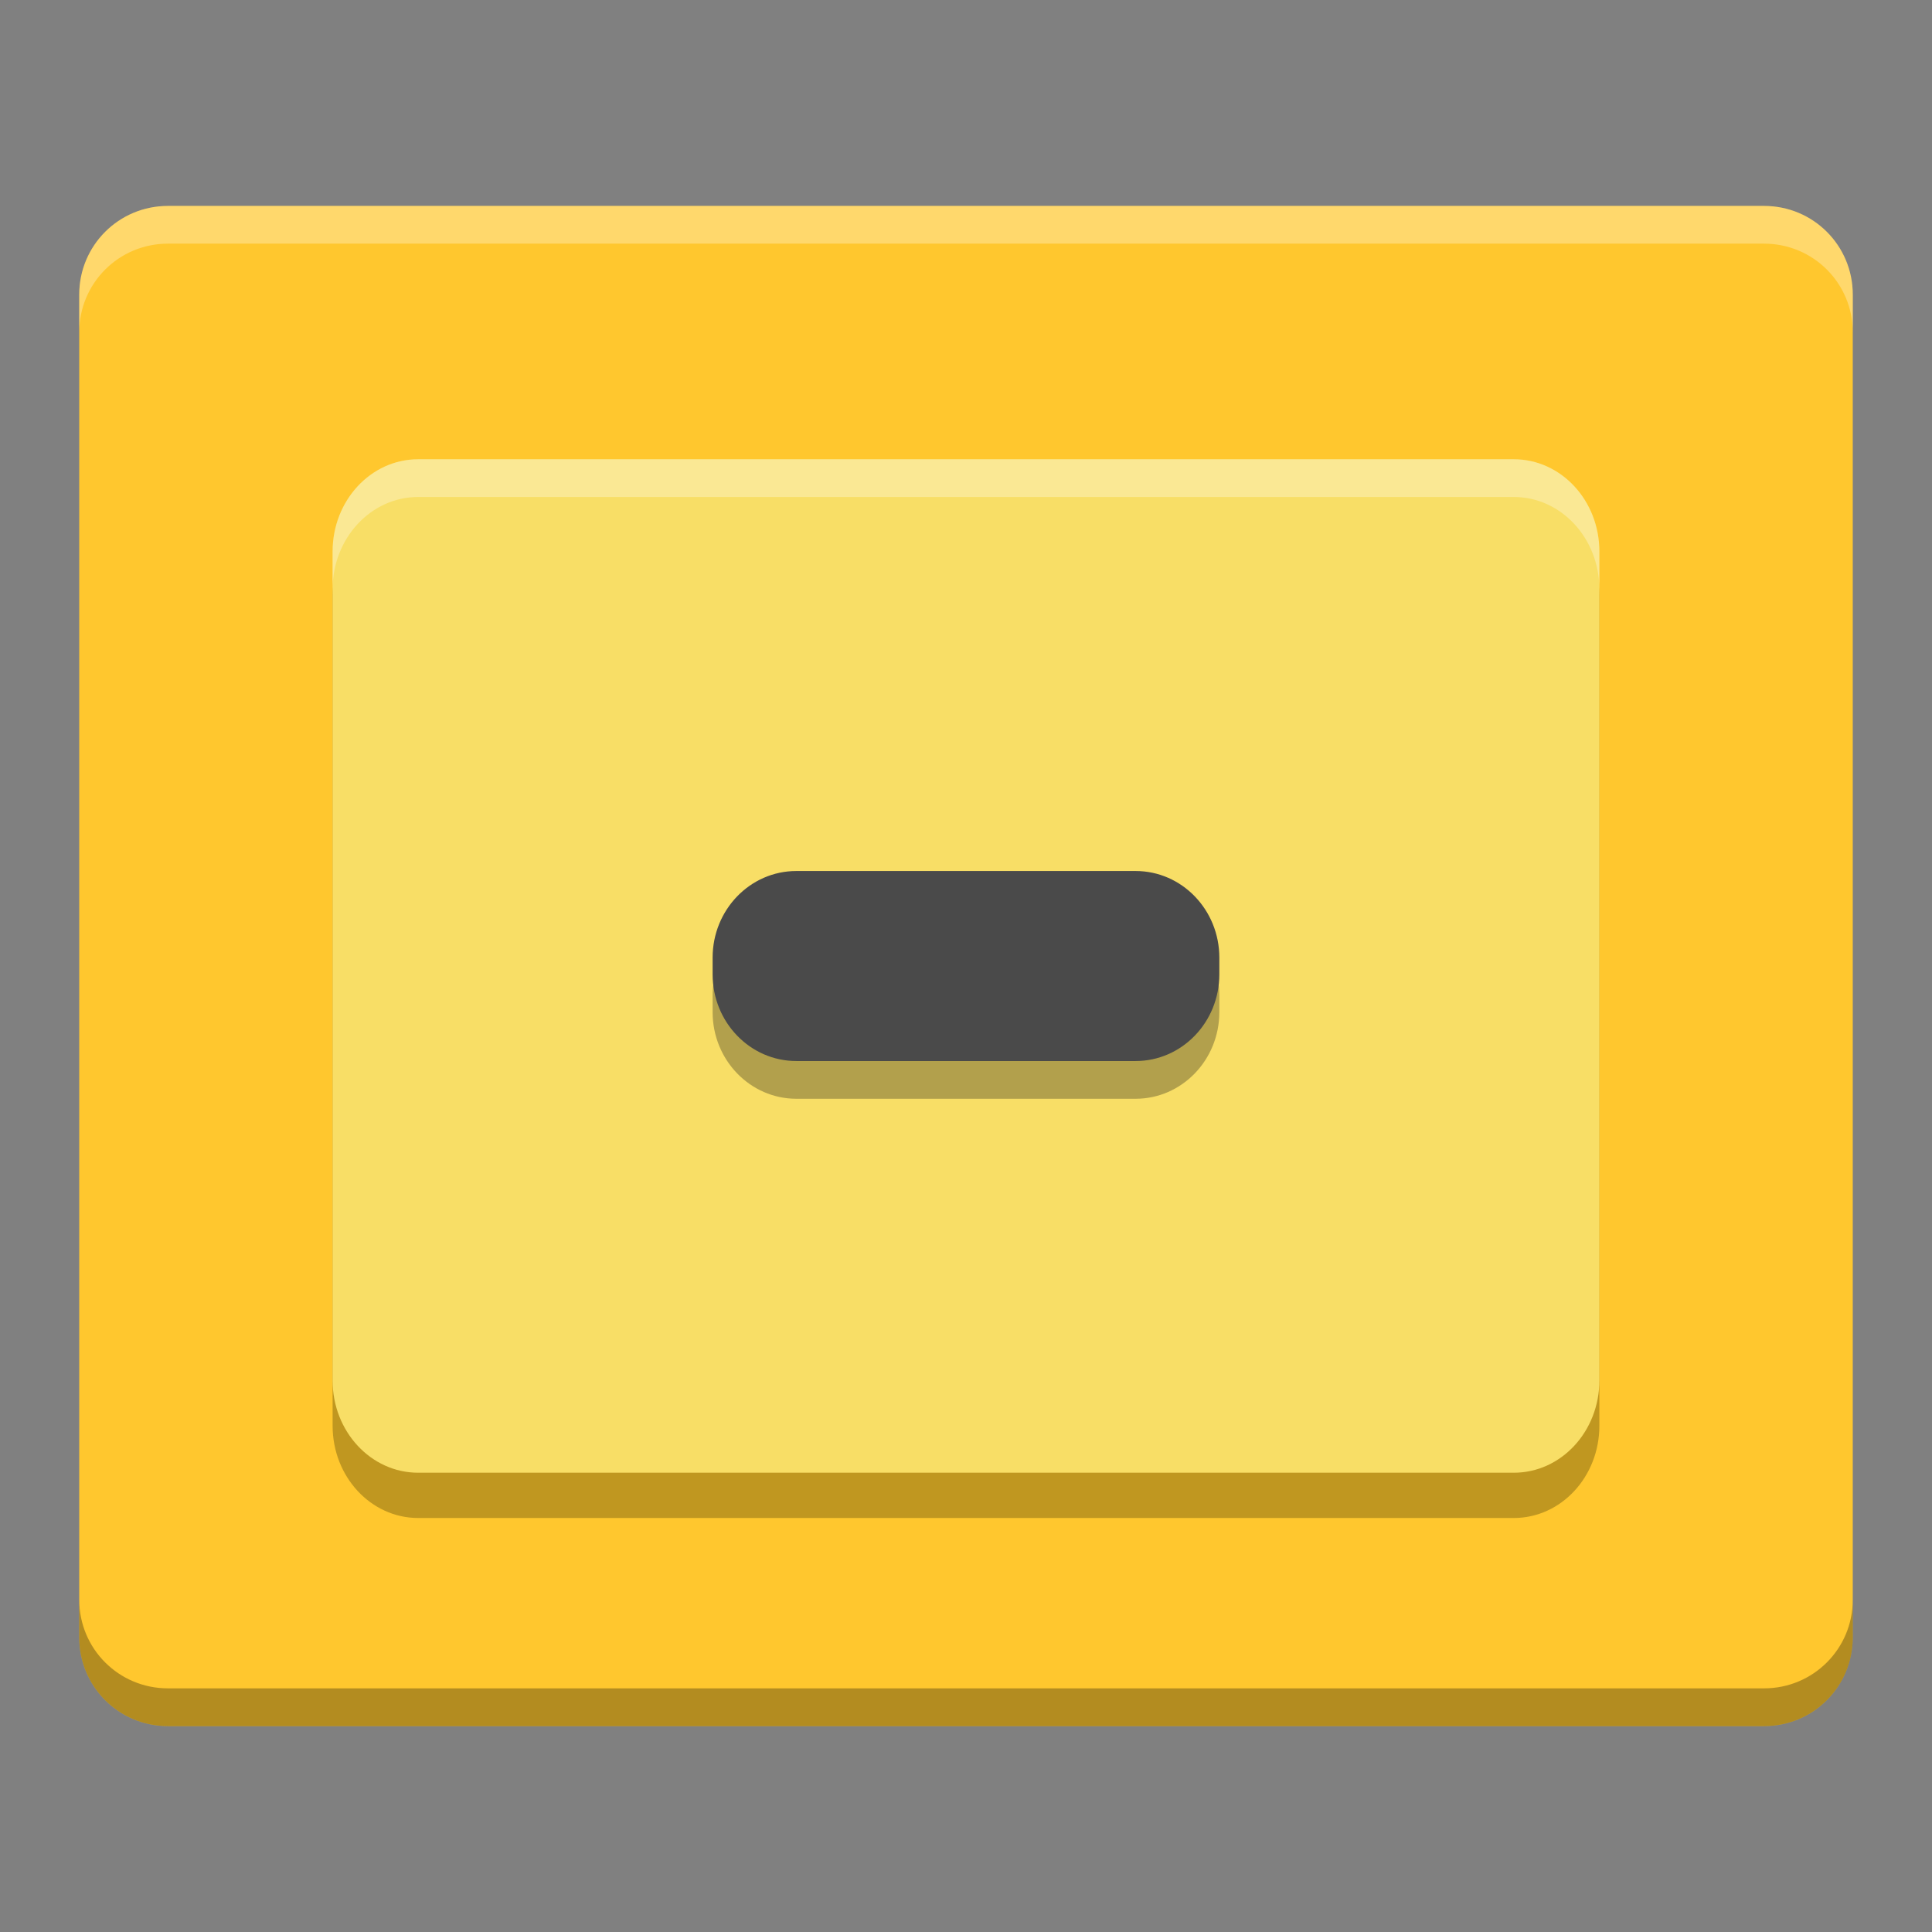 <svg width="512" height="512" version="1.1" viewBox="0 0 384 384" xmlns="http://www.w3.org/2000/svg"><rect x="0" y="0" width="384" height="384" fill="#808080" stroke="none"/><defs><clipPath><rect width="384" height="384"/></clipPath><clipPath><rect width="384" height="384"/></clipPath><clipPath><rect width="384" height="384"/></clipPath><clipPath><rect width="384" height="384"/></clipPath></defs><g stroke-width="1.049"><path d="m368.25 325.45v-266.89c0-9.766-7.856-17.626-17.626-17.626h-317.25c-9.766 0-17.626 7.86-17.626 17.626v266.89c0 9.77 7.86 17.626 17.626 17.626h317.25c9.766 0 17.626-7.86 17.626-17.626z" fill="#ffc72e"/><path d="m83.103 100.28h217.79c9.389 0 16.995 8.209 16.995 18.331v164.77c0 10.122-7.606 18.331-16.995 18.331h-217.79c-9.385 0-16.995-8.209-16.995-18.331v-164.77c0-10.122 7.61-18.331 16.995-18.331z" fill="#2d2502" opacity=".3"/><path d="m83.103 91.282h217.79c9.389 0 16.995 8.209 16.995 18.331v164.77c0 10.122-7.606 18.331-16.995 18.331h-217.79c-9.385 0-16.995-8.209-16.995-18.331v-164.77c0-10.122 7.61-18.331 16.995-18.331z" fill="#f8de66"/></g><path d="m158.28 180.62h67.43c9.192 0 16.642 7.713 16.642 17.22v3.328c0 9.508-7.45 17.22-16.642 17.22h-67.43c-9.192 0-16.642-7.713-16.642-17.22v-3.328c0-9.508 7.45-17.22 16.642-17.22z" fill="#101010" opacity=".3" stroke-width="1.049"/><path d="m158.28 173.12h67.431c9.192 0 16.642 7.713 16.642 17.22v3.328c0 9.508-7.45 17.22-16.642 17.22h-67.431c-9.192 0-16.642-7.713-16.642-17.22v-3.328c0-9.508 7.45-17.22 16.642-17.22z" fill="#4a4a4a" stroke-width="1.049"/><g stroke-width="1.399"><path transform="scale(.75)" d="m21 423.93v10c0 13.027 10.481 23.5 23.502 23.5h423c13.021 0 23.502-10.479 23.502-23.5v-10c0 13.021-10.481 23.5-23.502 23.5h-423c-13.021 0-23.502-10.473-23.502-23.5z" opacity=".3"/><path transform="scale(.75)" d="m44.502 54.572c-13.021 0-23.502 10.479-23.502 23.5v10c0-13.021 10.481-23.5 23.502-23.5h423c13.027 0 23.502 10.479 23.502 23.5v-10c0-13.021-10.475-23.5-23.502-23.5h-423z" fill="#fff" opacity=".3"/><path transform="scale(.75)" d="m110.8 121.71c-12.513 0-22.658 10.943-22.658 24.439v10c0-13.496 10.145-24.439 22.658-24.439h290.39c12.518 0 22.66 10.943 22.66 24.439v-10c0-13.496-10.142-24.439-22.66-24.439h-290.39z" fill="#fff" opacity=".3"/></g></svg>
